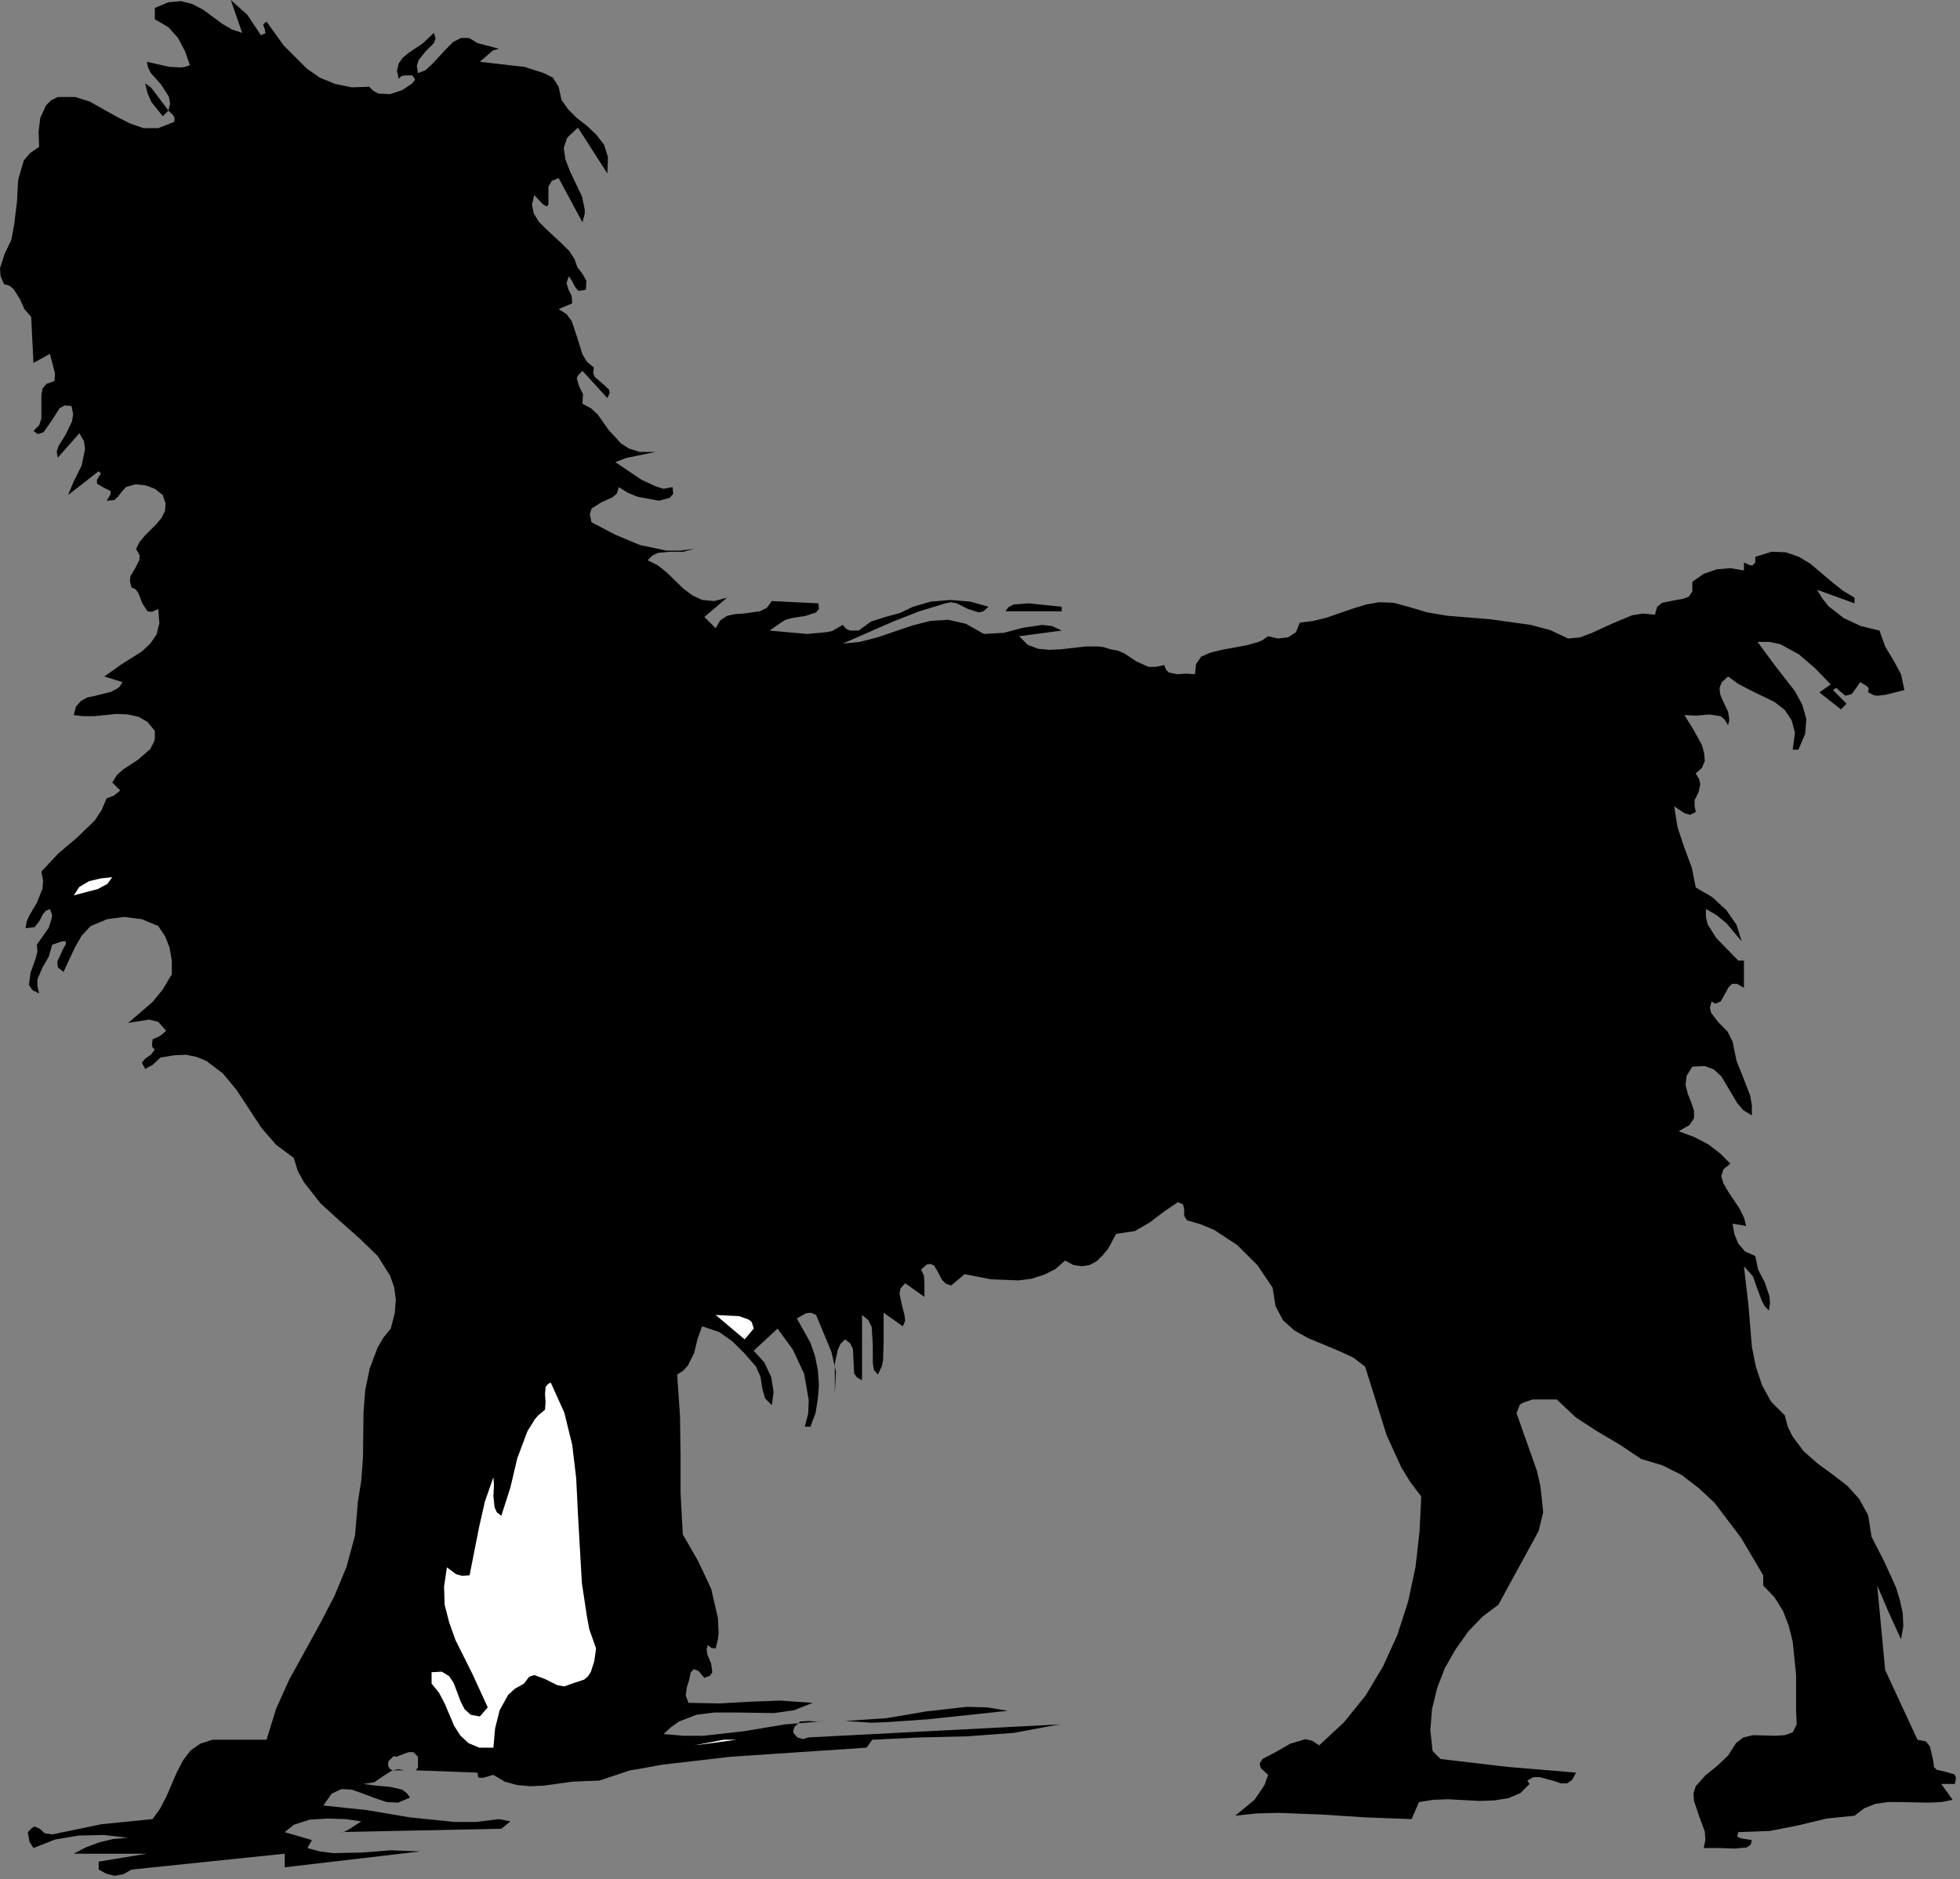 <?xml version="1.0" encoding="UTF-8" standalone="no"?>
<svg
   xmlns:dc="http://purl.org/dc/elements/1.1/"
   xmlns:cc="http://creativecommons.org/ns#"
   xmlns:rdf="http://www.w3.org/1999/02/22-rdf-syntax-ns#"
   xmlns:svg="http://www.w3.org/2000/svg"
   xmlns="http://www.w3.org/2000/svg"
   xmlns:sodipodi="http://sodipodi.sourceforge.net/DTD/sodipodi-0.dtd"
   xmlns:inkscape="http://www.inkscape.org/namespaces/inkscape"
   version="1.0"
   width="60.942mm"
   height="58.438mm"
   id="svg22"
   sodipodi:docname="AG000615.WMF">
  <rect width="100%" height="100%" fill="#808080" stroke="none"/>
  <sodipodi:namedview
     pagecolor="#ffffff"
     bordercolor="#666666"
     borderopacity="1"
     objecttolerance="10"
     gridtolerance="10"
     guidetolerance="10"
     inkscape:pageopacity="0"
     inkscape:pageshadow="2"
     inkscape:window-width="640"
     inkscape:window-height="480"
     id="namedview24" />
  <defs
     id="defs6">
    <clipPath
       clipPathUnits="userSpaceOnUse"
       id="clipWmfPath1">
      <path
         d="M 0,0 L 230.2,0 L 230.2,220.733 L 0,220.733 z"
         id="path2" />
    </clipPath>
    <pattern
       id="WMFhbasepattern"
       patternUnits="userSpaceOnUse"
       width="6"
       height="6"
       x="0"
       y="0" />
  </defs>
  <path
     style="fill:#000000;fill-rule:nonzero;fill-opacity:1;stroke:none;"
     clip-path="url(#clipWmfPath1)"
     d="  M 30.658,4.132   L 31.191,3.932   L 31.124,3.466   L 30.924,2.866   L 31.324,2.533   L 33.324,5.332   L 36.056,8.064   L 37.589,9.131   L 39.389,9.864   L 41.321,10.264   L 43.387,10.197   L 43.854,10.663   L 44.454,10.997   L 45.853,11.063   L 47.253,10.597   L 48.453,9.797   L 48.786,9.331   L 48.453,8.864   L 47.586,8.864   L 47.186,8.931   L 46.853,9.264   L 46.653,8.331   L 46.853,7.464   L 47.32,6.798   L 48.053,6.198   L 49.719,5.065   L 50.985,3.865   L 51.185,4.532   L 50.985,5.065   L 50.052,5.998   L 49.186,7.065   L 48.986,7.731   L 49.119,8.597   L 49.986,8.264   L 50.785,7.531   L 52.451,5.732   L 53.251,4.932   L 54.184,4.465   L 55.117,4.465   L 56.117,5.065   L 58.65,5.732   L 57.917,5.932   L 57.383,6.398   L 56.384,7.264   L 61.649,7.864   L 63.915,8.597   L 64.715,8.997   L 64.981,9.131   L 65.648,10.197   L 65.981,11.73   L 66.781,12.863   L 67.78,13.862   L 68.98,14.796   L 70.046,15.795   L 70.979,16.995   L 71.446,18.461   L 71.379,20.394   L 67.914,14.995   L 66.647,16.195   L 66.247,17.395   L 66.447,18.728   L 66.981,20.127   L 68.38,23.06   L 68.713,24.593   L 68.713,25.126   L 68.447,26.125   L 65.648,20.927   L 64.848,21.26   L 64.448,21.927   L 64.448,23.46   L 64.448,24.059   L 64.248,24.259   L 63.782,23.993   L 62.782,22.926   L 62.515,24.059   L 62.715,25.059   L 63.315,26.059   L 64.181,26.925   L 66.048,28.658   L 66.914,29.524   L 67.514,30.457   L 67.847,31.391   L 68.447,32.19   L 68.913,32.99   L 68.847,34.056   L 67.98,34.19   L 67.58,33.723   L 67.247,33.057   L 66.847,32.457   L 66.581,33.257   L 66.781,33.99   L 67.181,34.789   L 67.247,35.656   L 65.648,36.322   L 66.581,36.922   L 67.181,37.722   L 67.847,39.721   L 68.447,41.654   L 68.98,42.52   L 69.78,43.187   L 69.713,43.853   L 69.913,44.32   L 70.846,45.12   L 71.579,45.786   L 71.646,46.186   L 71.379,46.786   L 68.447,43.587   L 67.98,44.053   L 67.78,44.453   L 68.047,45.386   L 68.513,46.319   L 68.447,47.452   L 69.447,47.986   L 70.246,48.719   L 71.513,50.518   L 72.979,52.118   L 73.912,52.717   L 75.178,53.117   L 77.044,53.117   L 74.778,53.584   L 73.512,53.85   L 72.312,54.317   L 75.378,56.383   L 77.111,57.183   L 77.777,57.383   L 77.977,57.449   L 79.044,57.249   L 79.11,58.049   L 78.711,58.516   L 77.444,58.849   L 74.912,58.382   L 73.779,57.916   L 72.712,57.249   L 72.512,57.982   L 71.979,58.449   L 70.646,59.049   L 69.513,59.782   L 69.313,60.448   L 69.513,61.381   L 72.312,62.848   L 75.178,64.047   L 78.311,64.714   L 79.91,64.714   L 81.576,64.514   L 80.31,64.847   L 78.777,64.847   L 77.311,64.98   L 76.644,65.314   L 76.111,65.847   L 77.311,66.447   L 78.311,67.246   L 80.31,69.179   L 81.376,69.979   L 82.509,70.512   L 83.909,70.645   L 85.442,70.245   L 82.776,72.511   L 84.109,73.844   L 84.642,72.911   L 85.442,72.378   L 86.375,72.178   L 87.375,72.112   L 89.307,71.845   L 90.107,71.445   L 90.707,70.645   L 96.172,70.912   L 96.239,71.578   L 95.906,71.978   L 94.706,72.378   L 93.04,72.645   L 92.307,72.845   L 91.773,73.178   L 90.44,74.111   L 94.839,74.511   L 97.039,74.311   L 97.772,74.178   L 99.038,73.444   L 99.438,73.911   L 99.904,74.111   L 100.904,74.111   L 102.37,73.045   L 104.037,72.511   L 105.769,72.045   L 107.302,71.312   L 109.368,70.712   L 111.701,70.512   L 114.034,70.712   L 116.166,71.312   L 115.567,71.845   L 115.033,71.978   L 113.767,71.578   L 112.434,70.912   L 111.768,70.779   L 111.101,70.912   L 108.035,71.845   L 104.97,73.045   L 99.038,75.644   L 101.037,75.444   L 103.103,74.911   L 107.236,73.511   L 109.302,72.978   L 111.434,72.845   L 113.5,73.311   L 115.633,74.511   L 117.966,74.378   L 120.232,73.778   L 122.498,73.444   L 123.631,73.578   L 124.764,74.111   L 119.765,74.777   L 120.765,75.777   L 121.965,76.244   L 123.298,76.377   L 124.697,76.31   L 127.63,75.977   L 129.096,75.977   L 129.629,76.044   L 130.496,76.31   L 131.295,76.444   L 132.095,76.777   L 133.495,77.71   L 134.961,78.376   L 135.827,78.376   L 136.827,78.176   L 137.027,78.71   L 137.36,79.043   L 138.36,79.243   L 139.426,79.176   L 140.426,79.243   L 140.559,78.043   L 141.159,77.177   L 142.225,76.71   L 143.558,76.377   L 146.491,75.844   L 147.891,75.444   L 148.357,75.244   L 149.024,74.777   L 150.157,75.044   L 151.356,74.911   L 152.289,74.311   L 152.756,73.178   L 154.355,72.978   L 155.955,72.578   L 159.021,71.512   L 160.554,71.045   L 162.086,70.779   L 163.753,70.845   L 165.485,71.312   L 167.751,71.978   L 170.151,72.378   L 175.083,72.778   L 179.881,73.444   L 182.147,74.044   L 184.28,75.044   L 185.68,74.911   L 186.946,74.444   L 189.412,73.311   L 191.811,72.311   L 193.077,72.112   L 194.477,72.245   L 194.744,71.312   L 195.343,70.845   L 197.01,70.512   L 197.809,70.379   L 198.476,70.112   L 198.876,69.512   L 198.876,68.379   L 200.209,67.446   L 201.742,66.913   L 203.341,66.78   L 204.941,67.046   L 204.941,66.113   L 205.674,66.447   L 205.94,66.447   L 206.274,66.113   L 206.274,65.447   L 208.206,64.847   L 209.873,64.914   L 211.405,65.447   L 212.738,66.247   L 215.338,68.446   L 216.604,69.446   L 217.937,70.245   L 217.937,70.912   L 213.538,69.312   L 214.138,70.312   L 214.871,71.245   L 216.671,72.645   L 218.67,73.578   L 220.869,74.111   L 221.536,75.977   L 222.536,77.643   L 223.402,79.243   L 223.802,81.109   L 221.669,81.642   L 220.603,81.775   L 220.203,81.709   L 219.536,81.375   L 219.603,80.909   L 219.403,80.642   L 218.603,80.176   L 218.137,80.842   L 217.604,81.575   L 216.871,81.775   L 216.071,81.109   L 215.804,80.842   L 215.404,81.109   L 217.004,82.708   L 216.337,83.375   L 213.805,81.375   L 215.138,80.442   L 213.338,78.576   L 211.405,76.91   L 209.206,75.71   L 207.94,75.444   L 206.54,75.444   L 208.606,78.243   L 210.939,81.242   L 211.805,82.842   L 212.272,84.508   L 212.139,86.241   L 211.339,88.107   L 210.672,88.107   L 210.939,86.107   L 210.539,84.641   L 209.739,83.441   L 208.54,82.508   L 205.674,81.109   L 204.274,80.376   L 203.075,79.509   L 202.341,80.176   L 202.075,80.842   L 202.141,81.575   L 202.408,82.242   L 203.075,83.641   L 203.208,84.441   L 203.208,84.708   L 203.075,85.241   L 202.675,84.574   L 202.208,84.175   L 200.875,83.975   L 199.342,84.108   L 197.943,84.041   L 198.942,85.641   L 200.009,87.574   L 200.275,88.573   L 200.342,89.44   L 200.009,90.239   L 199.276,90.906   L 199.676,91.572   L 199.809,92.172   L 199.609,93.105   L 199.142,94.038   L 199.142,94.705   L 199.276,95.438   L 198.609,95.771   L 197.943,95.571   L 196.743,94.771   L 197.143,97.237   L 197.943,99.637   L 198.809,101.969   L 199.276,104.302   L 201.208,105.435   L 202.875,106.968   L 204.074,108.701   L 204.674,110.633   L 202.875,108.501   L 201.742,107.568   L 200.475,106.834   L 200.475,107.767   L 200.675,108.634   L 201.675,110.233   L 204.274,112.899   L 204.941,112.899   L 204.941,116.098   L 204.141,115.632   L 203.541,115.632   L 203.141,116.032   L 202.808,116.631   L 202.208,117.698   L 201.742,117.898   L 201.542,117.964   L 201.142,117.698   L 200.942,118.431   L 201.075,119.031   L 201.942,120.164   L 203.008,121.23   L 203.608,122.43   L 204.074,124.696   L 204.874,126.695   L 205.674,128.761   L 205.874,129.894   L 205.874,131.094   L 204.874,130.494   L 204.141,129.628   L 202.875,127.495   L 202.275,126.495   L 201.408,125.695   L 200.342,125.296   L 198.876,125.362   L 198.209,126.428   L 198.076,127.495   L 198.343,128.561   L 198.742,129.561   L 199.076,130.561   L 199.076,131.427   L 198.543,132.227   L 197.276,132.96   L 199.076,133.626   L 200.742,134.493   L 202.141,135.559   L 203.341,136.759   L 202.541,137.425   L 202.275,138.225   L 202.541,139.091   L 203.075,140.024   L 204.407,142.024   L 204.941,143.09   L 205.207,144.09   L 203.608,143.823   L 203.808,145.023   L 204.274,146.156   L 205.074,147.089   L 206.274,147.622   L 206.607,149.222   L 207.407,150.754   L 207.94,152.354   L 208.006,153.154   L 207.873,154.02   L 207.407,153.554   L 207.073,152.954   L 206.54,151.554   L 206.007,150.021   L 204.941,148.822   L 205.474,153.42   L 205.874,158.286   L 206.34,160.618   L 207.073,162.818   L 208.14,164.75   L 209.739,166.35   L 210.073,167.616   L 210.606,168.749   L 211.939,170.549   L 213.605,172.015   L 215.338,173.281   L 217.07,174.614   L 218.47,176.147   L 219.536,178.08   L 219.936,180.612   L 221.403,183.478   L 222.802,186.544   L 223.269,188.077   L 223.602,189.609   L 223.669,191.142   L 223.402,192.675   L 222.002,189.609   L 220.603,186.344   L 221.536,196.274   L 225.335,204.472   L 226.334,204.672   L 226.801,205.271   L 227.201,207.004   L 227.268,207.671   L 227.601,208.004   L 228.734,208.27   L 229.667,208.537   L 229.867,208.937   L 229.733,209.67   L 228.134,209.67   L 229.467,211.536   L 228.134,211.803   L 226.668,211.869   L 223.469,211.803   L 221.869,211.803   L 220.403,212.003   L 219.07,212.536   L 217.937,213.402   L 214.671,213.735   L 211.339,214.535   L 207.94,215.202   L 204.274,215.335   L 204.141,215.868   L 204.607,216.068   L 205.874,216.268   L 205.74,216.801   L 205.274,217.134   L 203.874,217.268   L 202.008,217.201   L 200.209,217.201   L 200.409,216.268   L 200.342,215.268   L 199.676,213.469   L 199.076,211.669   L 199.009,210.803   L 199.276,209.937   L 200.409,208.67   L 201.808,207.537   L 203.075,206.338   L 204.008,204.871   L 204.874,204.205   L 206.007,203.938   L 208.606,204.005   L 209.739,203.938   L 210.672,203.605   L 211.139,202.672   L 211.072,201.073   L 211.072,196.874   L 210.672,192.942   L 210.206,191.076   L 209.539,189.343   L 208.54,187.743   L 207.207,186.344   L 207.207,185.144   L 204.607,180.745   L 201.475,176.613   L 199.609,174.881   L 197.609,173.348   L 195.343,172.215   L 192.877,171.482   L 190.278,169.749   L 187.679,168.216   L 185.213,166.616   L 182.947,164.484   L 180.081,164.484   L 178.948,164.884   L 178.615,165.083   L 178.215,166.083   L 180.614,172.881   L 181.014,174.614   L 181.214,176.413   L 181.347,177.746   L 180.814,179.946   L 176.082,188.61   L 174.216,190.009   L 172.55,191.742   L 171.084,193.808   L 169.817,196.007   L 168.884,198.407   L 168.285,200.873   L 168.085,203.339   L 168.351,205.805   L 169.284,206.738   L 177.215,207.671   L 185.213,208.337   L 184.747,209.203   L 184.147,209.603   L 183.414,209.603   L 182.68,209.337   L 180.948,208.87   L 180.214,208.87   L 179.481,209.27   L 179.748,209.67   L 178.682,210.736   L 177.282,211.336   L 175.616,211.603   L 173.883,211.669   L 170.151,211.469   L 168.418,211.536   L 166.752,211.803   L 165.885,213.802   L 160.487,213.602   L 155.355,213.269   L 150.223,213.069   L 147.691,213.136   L 145.158,213.402   L 147.424,211.536   L 148.29,210.27   L 148.624,209.737   L 149.024,208.604   L 148.157,207.804   L 148.024,207.271   L 148.357,206.738   L 149.89,205.938   L 151.623,204.938   L 153.422,204.405   L 154.222,204.605   L 155.022,205.138   L 157.954,202.406   L 160.487,199.273   L 162.553,195.808   L 164.219,192.142   L 165.485,188.21   L 166.352,184.144   L 166.818,180.012   L 167.018,175.88   L 165.752,174.214   L 164.686,172.481   L 162.953,168.682   L 160.42,160.618   L 159.021,159.552   L 157.288,158.752   L 153.755,157.286   L 152.089,156.353   L 150.756,155.153   L 149.89,153.487   L 149.557,151.354   L 147.757,148.688   L 145.425,146.356   L 142.692,144.556   L 141.092,143.89   L 139.493,143.423   L 139.16,142.89   L 139.16,142.157   L 139.026,141.557   L 138.427,141.291   L 136.76,142.424   L 135.094,143.69   L 133.361,144.69   L 131.162,145.023   L 130.229,146.756   L 129.562,147.555   L 128.896,148.222   L 128.03,148.688   L 127.163,148.822   L 126.163,148.688   L 125.164,148.155   L 124.031,149.155   L 122.698,149.821   L 121.232,150.288   L 119.699,150.488   L 116.433,150.355   L 113.367,149.755   L 111.768,151.088   L 111.168,150.888   L 110.701,150.421   L 110.101,149.288   L 109.768,148.755   L 109.368,148.555   L 108.902,148.622   L 108.235,149.222   L 108.569,149.888   L 108.635,150.754   L 108.635,152.421   L 106.369,150.821   L 105.836,151.421   L 105.703,152.021   L 105.969,153.287   L 106.303,154.62   L 106.369,155.22   L 106.103,155.886   L 103.837,154.287   L 103.837,157.952   L 103.77,159.885   L 103.637,160.552   L 103.17,161.551   L 102.704,161.018   L 102.57,160.218   L 102.57,158.086   L 102.437,155.953   L 102.037,155.153   L 101.304,154.553   L 101.304,162.218   L 100.704,161.884   L 100.371,161.418   L 100.304,160.018   L 100.238,158.552   L 99.904,157.886   L 99.305,157.419   L 98.771,157.952   L 98.438,158.685   L 98.105,160.285   L 98.105,163.817   L 98.238,161.218   L 97.705,158.885   L 95.906,154.553   L 95.306,154.287   L 94.706,154.353   L 93.64,154.953   L 95.239,157.819   L 95.772,159.352   L 96.106,161.018   L 96.239,162.751   L 96.106,164.417   L 95.839,166.083   L 95.239,167.683   L 94.573,167.683   L 94.973,166.15   L 95.039,164.55   L 94.506,161.485   L 93.173,158.619   L 91.374,156.153   L 88.574,158.752   L 89.841,160.152   L 90.64,161.884   L 90.907,163.617   L 90.707,165.15   L 89.907,164.35   L 89.574,163.151   L 89.374,161.818   L 88.841,160.618   L 87.508,159.085   L 86.108,157.686   L 84.509,156.553   L 82.509,155.886   L 81.976,157.352   L 81.576,159.019   L 80.843,160.485   L 80.31,161.085   L 79.577,161.551   L 79.91,166.416   L 79.977,170.948   L 79.977,175.48   L 80.243,180.346   L 82.043,183.478   L 83.576,186.744   L 84.376,190.209   L 84.442,191.942   L 84.376,192.609   L 84.109,193.742   L 83.576,193.675   L 83.176,193.342   L 83.043,193.808   L 83.109,194.408   L 83.576,195.541   L 83.709,196.541   L 83.443,196.941   L 82.776,197.207   L 82.11,196.407   L 81.643,196.207   L 81.51,196.207   L 81.176,196.541   L 80.977,197.474   L 80.71,198.34   L 80.577,199.273   L 80.91,200.14   L 84.576,200.206   L 88.108,200.006   L 91.707,199.873   L 95.506,200.14   L 93.306,201.006   L 90.974,201.339   L 86.308,201.273   L 83.976,201.273   L 81.843,201.539   L 79.777,202.339   L 78.844,203.005   L 77.977,203.805   L 80.31,204.005   L 82.709,204.005   L 87.441,203.472   L 92.24,202.672   L 97.105,202.272   L 96.106,202.339   L 94.973,202.272   L 94.039,202.339   L 93.373,202.939   L 93.24,203.339   L 93.24,203.672   L 93.706,204.205   L 94.373,204.405   L 94.973,204.205   L 124.497,202.672   L 119.099,203.672   L 113.7,204.072   L 108.169,204.205   L 102.504,204.472   L 101.837,205.405   L 85.908,206.471   L 77.844,207.404   L 74.912,207.937   L 74.045,208.071   L 70.446,209.27   L 67.247,209.403   L 63.915,209.87   L 62.315,209.937   L 60.782,209.803   L 59.316,209.403   L 57.983,208.604   L 56.784,208.937   L 56.317,208.937   L 56.184,208.87   L 56.117,208.337   L 48.853,208.071   L 49.119,207.737   L 49.119,207.337   L 49.119,206.471   L 48.586,205.938   L 47.986,205.938   L 46.587,206.471   L 46.253,206.404   L 46.053,206.604   L 45.653,207.004   L 45.587,207.471   L 45.787,207.871   L 46.12,208.071   L 46.587,208.071   L 47.52,208.071   L 46.786,207.937   L 46.12,208.071   L 45.054,208.737   L 43.987,209.47   L 42.721,209.67   L 44.187,209.87   L 45.787,210.003   L 47.253,210.336   L 47.786,210.736   L 48.186,211.27   L 46.786,211.869   L 45.454,211.803   L 44.054,211.336   L 42.654,210.803   L 41.321,210.336   L 40.122,210.27   L 38.989,210.803   L 37.989,212.203   L 43.054,212.736   L 48.186,213.602   L 53.385,214.135   L 55.984,214.135   L 58.65,213.802   L 59.983,214.069   L 58.916,214.935   L 39.589,215.335   L 40.388,215.335   L 41.121,214.935   L 42.454,214.069   L 40.588,213.802   L 38.522,213.735   L 36.389,213.869   L 34.523,214.469   L 33.457,215.335   L 36.656,216.268   L 36.123,217.201   L 37.589,217.601   L 39.189,217.801   L 42.521,217.734   L 45.92,217.468   L 49.386,217.601   L 33.457,219.467   L 33.457,217.868   L 15.462,219.734   L 14.529,220.267   L 13.463,220.467   L 12.463,220.2   L 11.597,219.734   L 11.597,218.801   L 17.262,217.868   L 8.664,217.868   L 10.064,217.134   L 11.663,216.535   L 13.329,216.135   L 15.062,216.001   L 12.196,215.668   L 9.264,215.735   L 6.465,216.201   L 3.932,217.201   L 3.466,216.468   L 3.266,215.335   L 3.732,214.868   L 4.065,214.669   L 4.665,214.935   L 5.265,215.468   L 6.132,215.602   L 11.93,214.402   L 17.928,213.802   L 18.795,212.602   L 19.528,211.203   L 20.794,208.27   L 21.527,206.871   L 22.394,205.738   L 23.527,204.938   L 24.993,204.472   L 31.324,204.472   L 32.457,200.806   L 33.99,197.407   L 37.589,190.876   L 39.322,187.543   L 40.722,184.144   L 41.721,180.479   L 42.054,176.547   L 42.454,174.014   L 42.654,171.348   L 42.721,165.95   L 42.921,163.351   L 43.454,160.818   L 44.387,158.352   L 45.054,157.219   L 45.92,156.153   L 46.387,154.353   L 46.52,152.754   L 46.32,151.288   L 45.853,149.955   L 44.387,147.622   L 42.254,145.556   L 39.922,143.49   L 37.656,141.424   L 35.723,138.958   L 34.99,137.625   L 34.523,136.092   L 32.457,134.559   L 30.724,132.56   L 27.792,128.095   L 26.192,126.162   L 24.26,124.696   L 23.127,124.229   L 21.86,123.963   L 20.461,124.029   L 18.861,124.296   L 17.928,125.162   L 17.062,125.629   L 16.662,124.896   L 17.062,124.429   L 17.728,123.963   L 18.195,123.363   L 17.928,123.096   L 17.861,122.83   L 17.928,122.163   L 18.795,121.763   L 19.528,121.163   L 18.595,120.097   L 17.528,119.83   L 15.062,120.23   L 17.928,117.764   L 19.128,116.298   L 20.194,114.499   L 20.194,112.899   L 19.928,111.366   L 19.394,110.033   L 18.595,108.834   L 16.662,108.034   L 14.596,107.767   L 12.596,108.034   L 10.664,108.834   L 9.597,109.967   L 8.797,111.366   L 7.465,114.232   L 6.798,113.699   L 6.731,113.033   L 7.398,111.566   L 7.731,110.966   L 7.731,110.633   L 7.331,110.633   L 6.132,111.033   L 5.732,112.433   L 4.999,113.699   L 4.399,115.099   L 4.399,115.898   L 4.599,116.765   L 3.799,116.365   L 3.399,115.765   L 3.599,114.299   L 4.199,112.633   L 4.399,111.833   L 4.332,111.033   L 5.732,109.034   L 6.065,107.967   L 6.132,107.568   L 5.865,106.834   L 5.398,107.034   L 5.065,107.434   L 4.599,108.301   L 4.065,108.967   L 2.999,109.1   L 3.132,108.301   L 3.466,107.568   L 4.332,106.101   L 4.999,104.435   L 5.065,103.502   L 4.865,102.436   L 6.865,100.303   L 9.064,98.437   L 11.13,96.438   L 11.93,95.238   L 12.53,93.838   L 13.396,93.505   L 14.129,92.905   L 13.196,91.972   L 13.729,91.106   L 14.462,90.439   L 16.195,89.306   L 17.662,88.04   L 18.128,87.107   L 18.195,86.707   L 18.195,85.907   L 17.328,84.841   L 16.262,84.241   L 15.062,83.975   L 13.729,83.908   L 11.063,84.175   L 9.797,84.175   L 8.664,84.041   L 8.931,83.042   L 9.531,82.375   L 10.264,81.975   L 11.197,81.775   L 13.063,81.309   L 13.796,80.909   L 14.063,80.709   L 14.396,80.176   L 12.263,79.509   L 14.329,78.043   L 16.662,76.577   L 17.662,75.644   L 18.395,74.577   L 18.728,73.245   L 18.595,71.578   L 17.861,71.912   L 17.328,71.845   L 16.728,70.912   L 16.262,69.712   L 15.929,69.246   L 15.462,69.046   L 15.262,68.313   L 15.329,67.713   L 15.929,66.713   L 16.395,65.78   L 16.395,65.247   L 15.995,64.514   L 16.395,63.714   L 16.995,62.981   L 18.395,61.581   L 18.995,60.848   L 19.394,60.049   L 19.461,59.182   L 19.128,58.182   L 18.195,57.449   L 17.128,57.049   L 15.929,56.916   L 14.796,57.249   L 14.263,57.849   L 13.863,58.382   L 13.396,58.782   L 12.53,58.849   L 12.996,58.116   L 12.996,57.716   L 12.196,57.316   L 11.397,56.85   L 11.397,56.383   L 11.863,55.65   L 11.597,55.383   L 7.998,58.182   L 8.664,56.583   L 9.597,54.717   L 9.997,52.784   L 9.864,51.851   L 9.331,50.918   L 6.798,53.784   L 6.665,53.117   L 6.865,52.451   L 7.731,51.051   L 8.464,49.518   L 8.598,48.652   L 8.398,47.719   L 7.598,47.652   L 6.998,47.986   L 6.065,49.452   L 5.132,50.785   L 4.599,50.985   L 4.399,50.985   L 3.932,50.651   L 4.599,49.985   L 4.865,49.185   L 4.865,47.319   L 4.865,46.453   L 4.999,45.653   L 5.465,45.12   L 6.398,44.786   L 6.465,43.92   L 6.265,43.12   L 5.865,41.587   L 3.932,42.654   L 3.666,37.255   L 2.866,36.322   L 2.333,35.123   L 1.6,33.99   L 1.133,33.59   L 0.467,33.39   L 0.067,32.457   L 0,31.524   L 0.533,29.858   L 1.333,28.191   L 1.666,26.392   L 1.999,23.66   L 2.133,21.127   L 2.799,18.861   L 3.532,17.995   L 4.599,17.261   L 4.532,15.529   L 4.732,13.862   L 5.398,12.396   L 5.998,11.796   L 6.798,11.397   L 8.797,11.397   L 10.53,11.93   L 13.729,13.729   L 15.329,14.529   L 16.862,15.062   L 18.595,15.062   L 20.461,14.329   L 20.527,13.929   L 20.394,13.596   L 19.794,12.996   L 19.128,13.663   L 17.795,11.996   L 17.328,10.93   L 17.062,9.797   L 17.728,10.264   L 18.395,11.13   L 19.794,12.996   L 19.994,12.196   L 19.861,11.397   L 18.928,9.93   L 17.728,8.597   L 17.395,7.931   L 17.262,7.264   L 19.928,7.864   L 21.261,7.931   L 21.727,7.864   L 22.327,7.664   L 21.727,5.998   L 20.927,4.465   L 19.794,3.199   L 18.195,2.266   L 18.195,0.933   L 19.794,0.267   L 21.261,0.133   L 22.593,0.467   L 23.86,1.133   L 26.126,2.799   L 27.259,3.466   L 28.458,3.865   L 27.125,0   L 29.058,1.733   L 30.658,4.132  z "
     id="path8" />
  <path
     style="fill:#000000;fill-rule:nonzero;fill-opacity:1;stroke:none;"
     clip-path="url(#clipWmfPath1)"
     d="  M 124.764,71.845   L 118.166,71.845   L 118.499,71.378   L 119.099,71.045   L 120.898,70.912   L 124.764,71.312   L 124.764,71.845  z "
     id="path10" />
  <path
     style="fill:#ffffff;fill-rule:nonzero;fill-opacity:1;stroke:none;"
     clip-path="url(#clipWmfPath1)"
     d="  M 13.196,103.102   L 12.596,103.902   L 11.463,104.502   L 8.664,105.235   L 9.331,104.235   L 10.464,103.569   L 11.863,103.236   L 13.196,103.102  z "
     id="path12" />
  <path
     style="fill:#ffffff;fill-rule:nonzero;fill-opacity:1;stroke:none;"
     clip-path="url(#clipWmfPath1)"
     d="  M 88.574,156.153   L 87.508,157.419   L 84.109,154.553   L 86.842,154.687   L 87.975,155.087   L 88.308,155.353   L 88.374,155.486   L 88.574,156.153  z "
     id="path14" />
  <path
     style="fill:#ffffff;fill-rule:nonzero;fill-opacity:1;stroke:none;"
     clip-path="url(#clipWmfPath1)"
     d="  M 70.046,193.742   L 69.846,195.208   L 69.447,196.474   L 69.113,197.007   L 68.647,197.407   L 67.247,197.874   L 66.314,198.207   L 65.514,198.074   L 64.048,197.34   L 62.782,196.874   L 62.182,197.074   L 61.582,197.874   L 60.516,198.473   L 59.716,199.207   L 58.716,201.006   L 58.183,203.139   L 57.983,205.405   L 56.317,205.405   L 55.051,204.871   L 54.118,204.005   L 53.385,202.872   L 52.252,200.206   L 51.585,198.94   L 50.719,197.874   L 50.719,196.541   L 51.918,196.474   L 52.785,197.007   L 53.318,197.807   L 53.718,198.873   L 54.118,199.94   L 54.584,200.873   L 55.317,201.539   L 56.384,201.739   L 57.317,200.673   L 55.517,196.741   L 53.518,192.742   L 52.785,190.676   L 52.252,188.61   L 52.185,186.477   L 52.518,184.211   L 53.584,185.011   L 54.318,185.211   L 55.184,185.144   L 56.317,179.412   L 56.984,176.48   L 57.983,173.614   L 58.05,174.547   L 57.983,175.814   L 58.117,177.147   L 58.383,177.746   L 58.916,178.146   L 59.983,174.814   L 60.782,171.415   L 61.982,168.216   L 62.848,166.816   L 63.248,166.35   L 64.048,165.683   L 64.115,164.817   L 64.048,163.884   L 64.115,163.017   L 64.381,162.684   L 64.715,162.484   L 66.314,166.017   L 67.247,169.815   L 67.714,173.748   L 67.914,177.88   L 68.38,186.077   L 68.98,190.009   L 69.247,191.476   L 70.046,193.742  z "
     id="path16" />
  <path
     style="fill:#000000;fill-rule:nonzero;fill-opacity:1;stroke:none;"
     clip-path="url(#clipWmfPath1)"
     d="  M 118.432,201.073   L 109.035,202.072   L 104.236,202.406   L 102.437,202.472   L 99.305,202.272   L 104.17,201.939   L 108.902,201.139   L 113.634,200.606   L 116.033,200.673   L 118.432,201.073  z "
     id="path18" />
  <path
     style="fill:#ffffff;fill-rule:nonzero;fill-opacity:1;stroke:none;"
     clip-path="url(#clipWmfPath1)"
     d="  M 81.576,205.138   L 85.042,204.472   L 86.575,204.472   L 81.576,205.138  z "
     id="path20" />
</svg>

